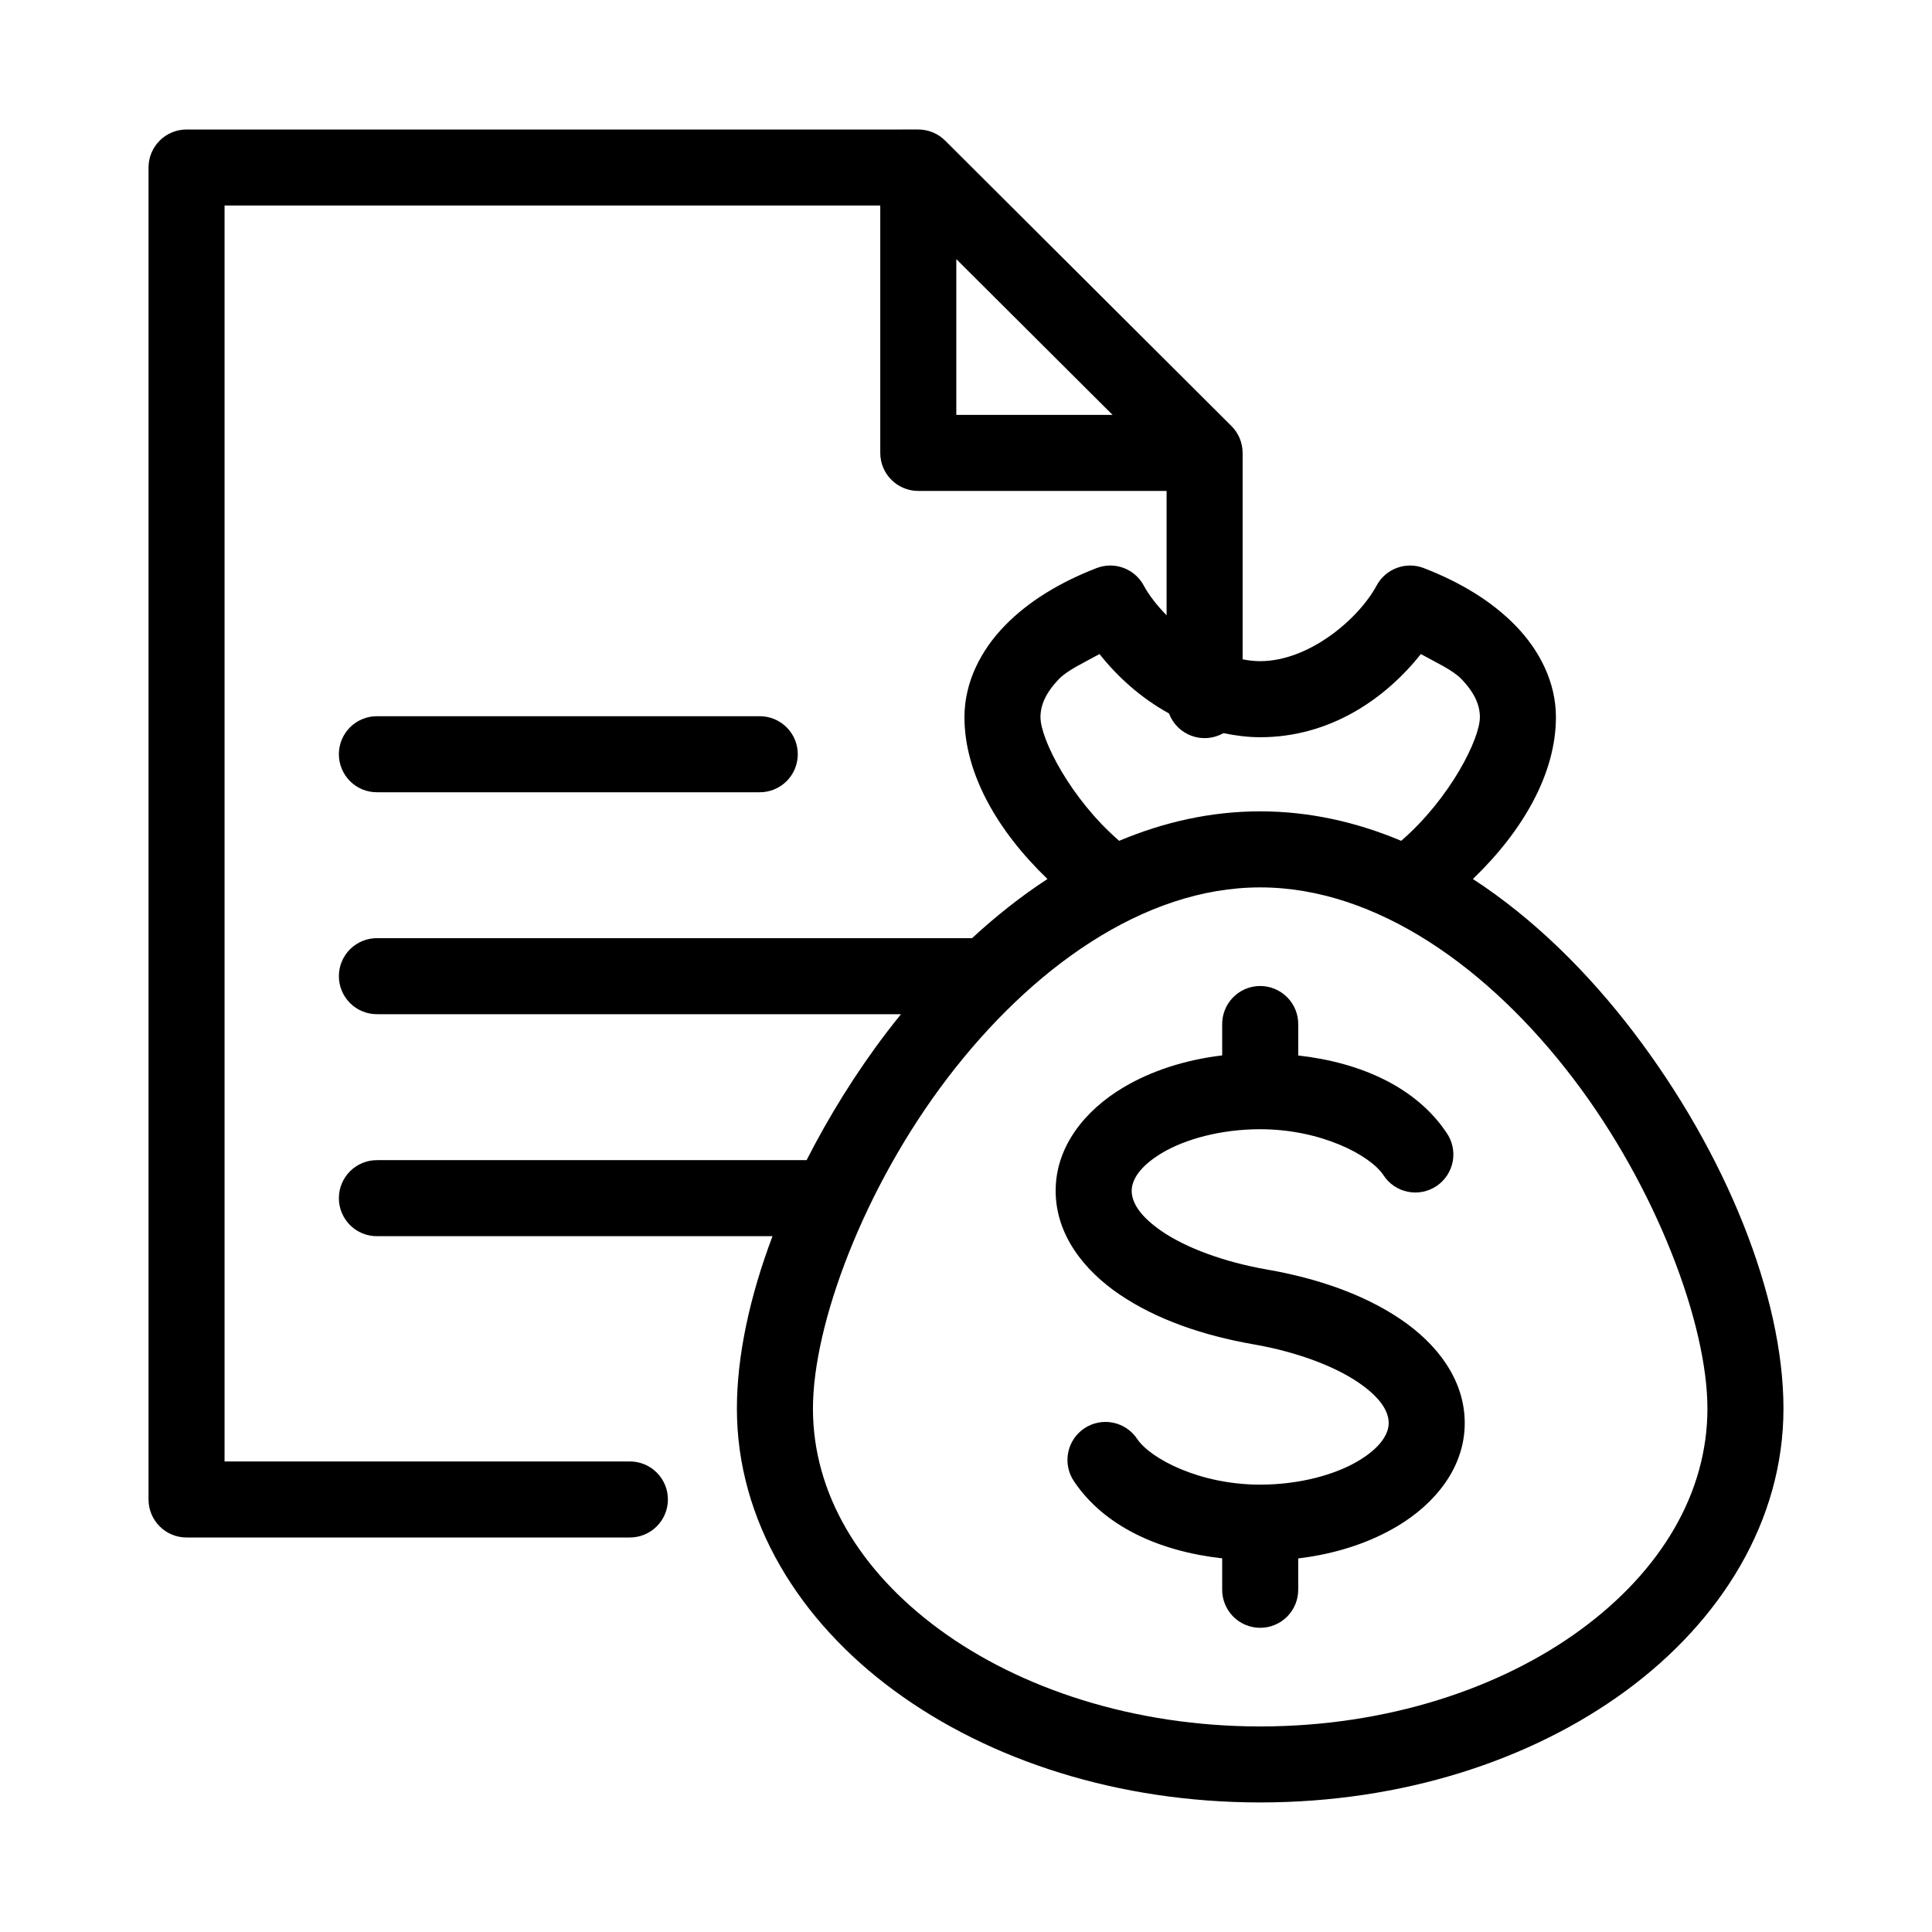 <?xml version="1.0" encoding="UTF-8"?>
<!-- Uploaded to: SVG Repo, www.svgrepo.com, Generator: SVG Repo Mixer Tools -->
<svg fill="#000000" width="800px" height="800px" version="1.1" viewBox="144 144 512 512" xmlns="http://www.w3.org/2000/svg">
 <path d="m193.44 178.32c-5.566 0-10.078 4.508-10.078 10.074v352.98c0 5.566 4.512 10.078 10.078 10.078h117.34c2.699 0.039 5.297-1.008 7.219-2.902 1.922-1.891 3.004-4.477 3.004-7.176 0-2.695-1.082-5.281-3.004-7.176s-4.519-2.938-7.219-2.898h-107.27v-332.83h173.77v65.562c0 5.566 4.512 10.074 10.078 10.074h65.801v32.957c-2.551-2.609-4.676-5.332-6.062-7.902-1.801-3.336-5.324-5.375-9.113-5.285-1.16 0.031-2.309 0.258-3.394 0.68-9.691 3.758-18.047 8.789-24.363 15.312-6.316 6.519-10.637 14.941-10.637 24.195 0 14.844 8.633 30.023 22 42.883-7.031 4.574-13.695 9.875-19.984 15.676h-157.58c-2.695-0.039-5.297 1.008-7.219 2.898-1.918 1.895-3 4.481-3 7.176 0 2.699 1.082 5.285 3 7.176 1.922 1.895 4.523 2.941 7.219 2.902h138.75c-1.273 1.578-2.543 3.164-3.769 4.773-8.238 10.812-15.328 22.301-21.254 33.906h-113.73c-2.695-0.039-5.297 1.008-7.219 2.902-1.918 1.895-3 4.477-3 7.176 0 2.695 1.082 5.281 3 7.176 1.922 1.895 4.523 2.938 7.219 2.898h104.7c-6.059 16.055-9.438 31.762-9.438 45.68 0 29.754 16.539 56.301 41.781 74.812 25.242 18.512 59.387 29.57 96.895 29.57 37.508 0 71.652-11.059 96.895-29.57 25.242-18.512 41.781-45.059 41.781-74.812 0-29.758-15.285-67.668-39.723-99.738-11.965-15.699-26.336-30.035-42.578-40.602 13.367-12.859 22-28.039 22-42.883 0-9.254-4.32-17.676-10.637-24.195-6.316-6.523-14.672-11.555-24.363-15.312-4.734-1.836-10.094 0.141-12.508 4.606-4.832 8.953-17.953 20.055-30.867 20.055-1.555 0-3.109-0.184-4.652-0.484v-54.699c-0.004-2.676-1.066-5.242-2.965-7.133l-75.875-75.641c-1.891-1.887-4.449-2.941-7.113-2.941zm203.99 34.352 41.426 41.285h-41.426zm37.953 104.66c4.809 6.074 11.023 11.684 18.41 15.734 1.035 2.766 3.231 4.938 6.008 5.945 2.777 1.004 5.852 0.742 8.418-0.719 3.129 0.633 6.348 1.082 9.742 1.082 18.488 0 33.188-10.176 42.578-22.043 3.891 2.168 8.418 4.223 10.688 6.562 3.644 3.766 4.957 7.043 4.957 10.176 0 5.738-7.852 21.488-20.852 32.758-11.758-4.941-24.258-7.812-37.371-7.812-13.113 0-25.613 2.871-37.371 7.812-13-11.27-20.852-27.02-20.852-32.758 0-3.133 1.312-6.41 4.957-10.176 2.269-2.34 6.801-4.398 10.688-6.562zm-191.36 16.473c-2.695-0.039-5.297 1.008-7.219 2.898-1.918 1.895-3 4.481-3 7.176 0 2.699 1.082 5.285 3 7.18 1.922 1.891 4.523 2.938 7.219 2.898h101.18c2.695 0.039 5.297-1.008 7.219-2.898 1.918-1.895 3-4.481 3-7.18 0-2.695-1.082-5.281-3-7.176-1.922-1.891-4.523-2.938-7.219-2.898zm233.94 45.363c30.965 0 60.816 21.59 82.922 50.598 22.105 29.008 35.602 65.195 35.602 87.527 0 22.328-12.242 42.934-33.543 58.559-21.301 15.621-51.465 25.672-84.98 25.672-33.516 0-63.668-10.051-84.969-25.672-21.301-15.625-33.555-36.23-33.555-58.559 0-22.332 13.496-58.52 35.602-87.527 22.105-29.008 51.957-50.598 82.922-50.598zm-0.148 26.133c-2.672 0.039-5.219 1.141-7.082 3.059-1.859 1.914-2.883 4.496-2.844 7.168v8.164c-9.867 1.184-18.852 4.106-26.305 8.562-9.922 5.934-17.828 15.465-17.828 27.305 0 11.648 7.512 21.125 17.043 27.562 9.527 6.441 21.738 10.758 35.434 13.148 11.523 2.008 21.379 5.797 27.609 10.008 6.231 4.207 8.176 7.926 8.176 10.852 0 2.734-1.969 6.391-8.02 10.008-6.047 3.617-15.477 6.309-26.035 6.309-16.098 0-29.102-6.887-32.609-12.125-1.484-2.231-3.793-3.777-6.422-4.301-2.625-0.523-5.356 0.02-7.578 1.508-2.227 1.492-3.769 3.809-4.281 6.438-0.516 2.629 0.035 5.352 1.531 7.574 7.957 11.879 22.441 18.551 39.285 20.438v8.188c-0.039 2.695 1.004 5.297 2.898 7.219 1.895 1.918 4.481 3 7.176 3 2.699 0 5.281-1.082 7.176-3 1.895-1.922 2.938-4.523 2.902-7.219v-8.168c9.863-1.184 18.848-4.106 26.301-8.562 9.926-5.93 17.828-15.465 17.828-27.305 0-11.645-7.512-21.113-17.043-27.551-9.527-6.441-21.738-10.77-35.434-13.156-11.523-2.012-21.379-5.789-27.609-10-6.231-4.207-8.176-7.934-8.176-10.863 0-2.731 1.969-6.391 8.02-10.004 6.047-3.617 15.477-6.301 26.035-6.301 16.098 0 29.113 6.875 32.621 12.113 1.457 2.289 3.777 3.891 6.43 4.445 2.656 0.555 5.422 0.016 7.676-1.492 2.254-1.512 3.801-3.863 4.297-6.531 0.496-2.668-0.105-5.422-1.664-7.637-7.957-11.879-22.441-18.555-39.281-20.438v-8.188c0.039-2.727-1.027-5.348-2.953-7.273-1.926-1.926-4.551-2.992-7.273-2.953z"/>
</svg>